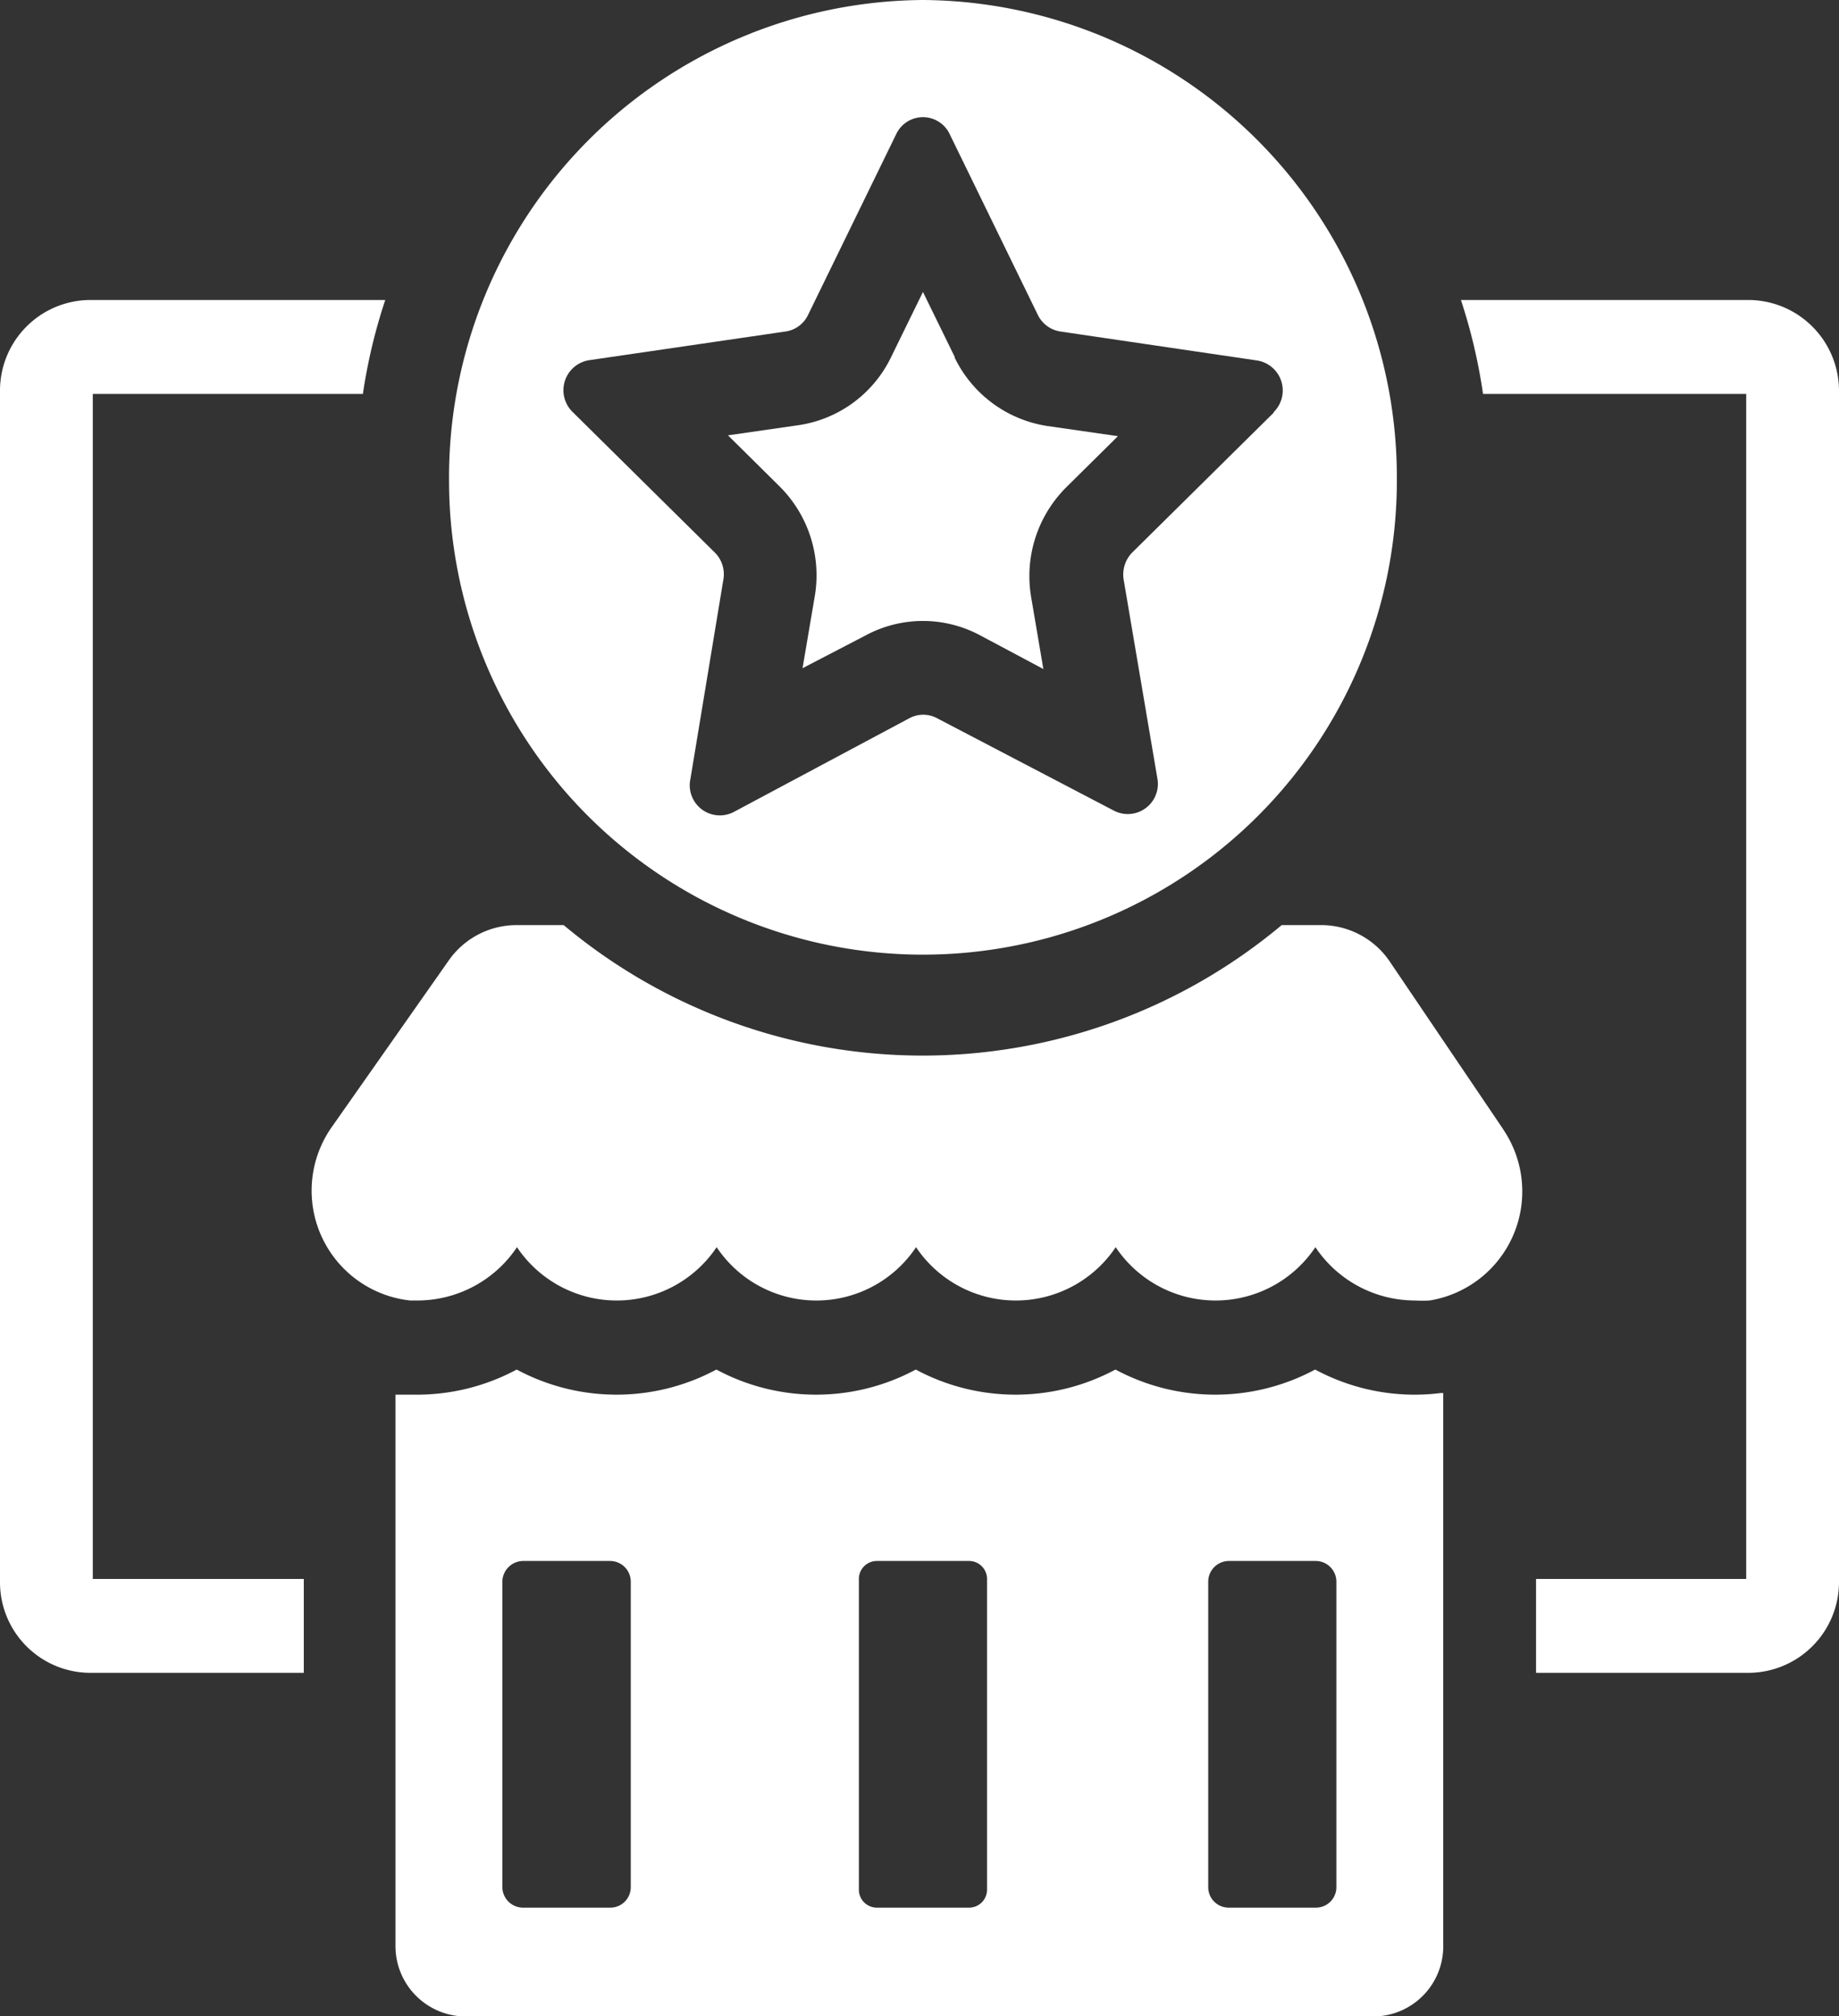 <svg id="Layer_1" data-name="Layer 1" xmlns="http://www.w3.org/2000/svg" xmlns:xlink="http://www.w3.org/1999/xlink" viewBox="0 0 66.59 72.99"><rect x="0" y="0" width="66.59" height="72.99" fill="#333333" stroke="none"/><defs><style>.cls-1{fill:none;}.cls-2{clip-path:url(#clip-path);}.cls-3{fill:#fff;}</style><clipPath id="clip-path" transform="translate(0 0)"><rect class="cls-1" width="66.59" height="72.99"/></clipPath></defs><g class="cls-2"><path class="cls-3" d="M54.43,40.88l-4.12-6.09a3,3,0,0,0-2.45-1.3H46.41a20.25,20.25,0,0,1-26,0H18.69a3,3,0,0,0-2.42,1.25L12,40.82a4,4,0,0,0,2.85,6.26h.26a4.34,4.34,0,0,0,3.61-1.93,4.35,4.35,0,0,0,7.23,0,4.34,4.34,0,0,0,7.22,0,4.35,4.35,0,0,0,7.23,0,4.35,4.35,0,0,0,7.23,0,4.34,4.34,0,0,0,3.61,1.93,4.58,4.58,0,0,0,.53,0,4,4,0,0,0,2.67-6.18" transform="translate(0 0)"/><path class="cls-3" d="M52.26,70.43v-20h-.09a7.42,7.42,0,0,1-.94.06,7.61,7.61,0,0,1-3.61-.91,7.64,7.64,0,0,1-7.23,0,7.64,7.64,0,0,1-7.23,0,7.62,7.62,0,0,1-7.22,0,7.64,7.64,0,0,1-7.23,0,7.64,7.64,0,0,1-3.61.91h-.46l-.32,0v20A2.55,2.55,0,0,0,16.85,73H49.74a2.54,2.54,0,0,0,2.52-2.56M22.84,68.31a.74.74,0,0,1-.75.75H18.94a.75.75,0,0,1-.75-.75V57.26a.76.76,0,0,1,.75-.75h3.15a.75.75,0,0,1,.75.75Zm12.9.09a.65.65,0,0,1-.65.66H31.75a.65.65,0,0,1-.65-.66V57.17a.65.65,0,0,1,.65-.66h3.34a.65.65,0,0,1,.65.66Zm12.65-.09a.74.74,0,0,1-.75.75H44.49a.74.74,0,0,1-.74-.75V57.26a.75.75,0,0,1,.74-.75h3.15a.75.75,0,0,1,.75.75Z" transform="translate(0 0)"/><path class="cls-3" d="M63.32,10.86H52.9a20,20,0,0,1,.8,3.4h9.53v42.9H55.62v3.4h7.7a3.29,3.29,0,0,0,3.27-3.31V14.17a3.29,3.29,0,0,0-3.27-3.31" transform="translate(0 0)"/><path class="cls-3" d="M11,57.16H3.36V14.26h9.78a20.06,20.06,0,0,1,.81-3.4H3.26A3.28,3.28,0,0,0,0,14.17V57.25a3.28,3.28,0,0,0,3.26,3.31H11Z" transform="translate(0 0)"/><path class="cls-3" d="M33.42,0A17.28,17.28,0,0,0,16.26,17.4a17.16,17.16,0,1,0,34.32,0A17.28,17.28,0,0,0,33.42,0m12.7,14.94L41,20a1.14,1.14,0,0,0-.31,1l1.22,7.19a1.09,1.09,0,0,1-1.57,1.16L33.93,26a1.06,1.06,0,0,0-1,0l-6.37,3.4A1.09,1.09,0,0,1,25,28.2L26.19,21a1.11,1.11,0,0,0-.31-1l-5.15-5.09a1.1,1.1,0,0,1,.6-1.87L28.45,12a1.07,1.07,0,0,0,.81-.6l3.19-6.54a1.07,1.07,0,0,1,1.94,0l3.19,6.54a1.09,1.09,0,0,0,.81.6l7.13,1.05a1.1,1.1,0,0,1,.6,1.87" transform="translate(0 0)"/><path class="cls-3" d="M34.57,12.92l-1.15-2.35-1.15,2.35a4.44,4.44,0,0,1-3.34,2.47l-2.57.37,1.86,1.84a4.54,4.54,0,0,1,1.28,4l-.44,2.59L31.35,23a4.38,4.38,0,0,1,4.14,0l2.29,1.22-.44-2.59a4.54,4.54,0,0,1,1.28-4l1.86-1.84-2.57-.37a4.48,4.48,0,0,1-3.34-2.47" transform="translate(0 0)"/></g></svg>